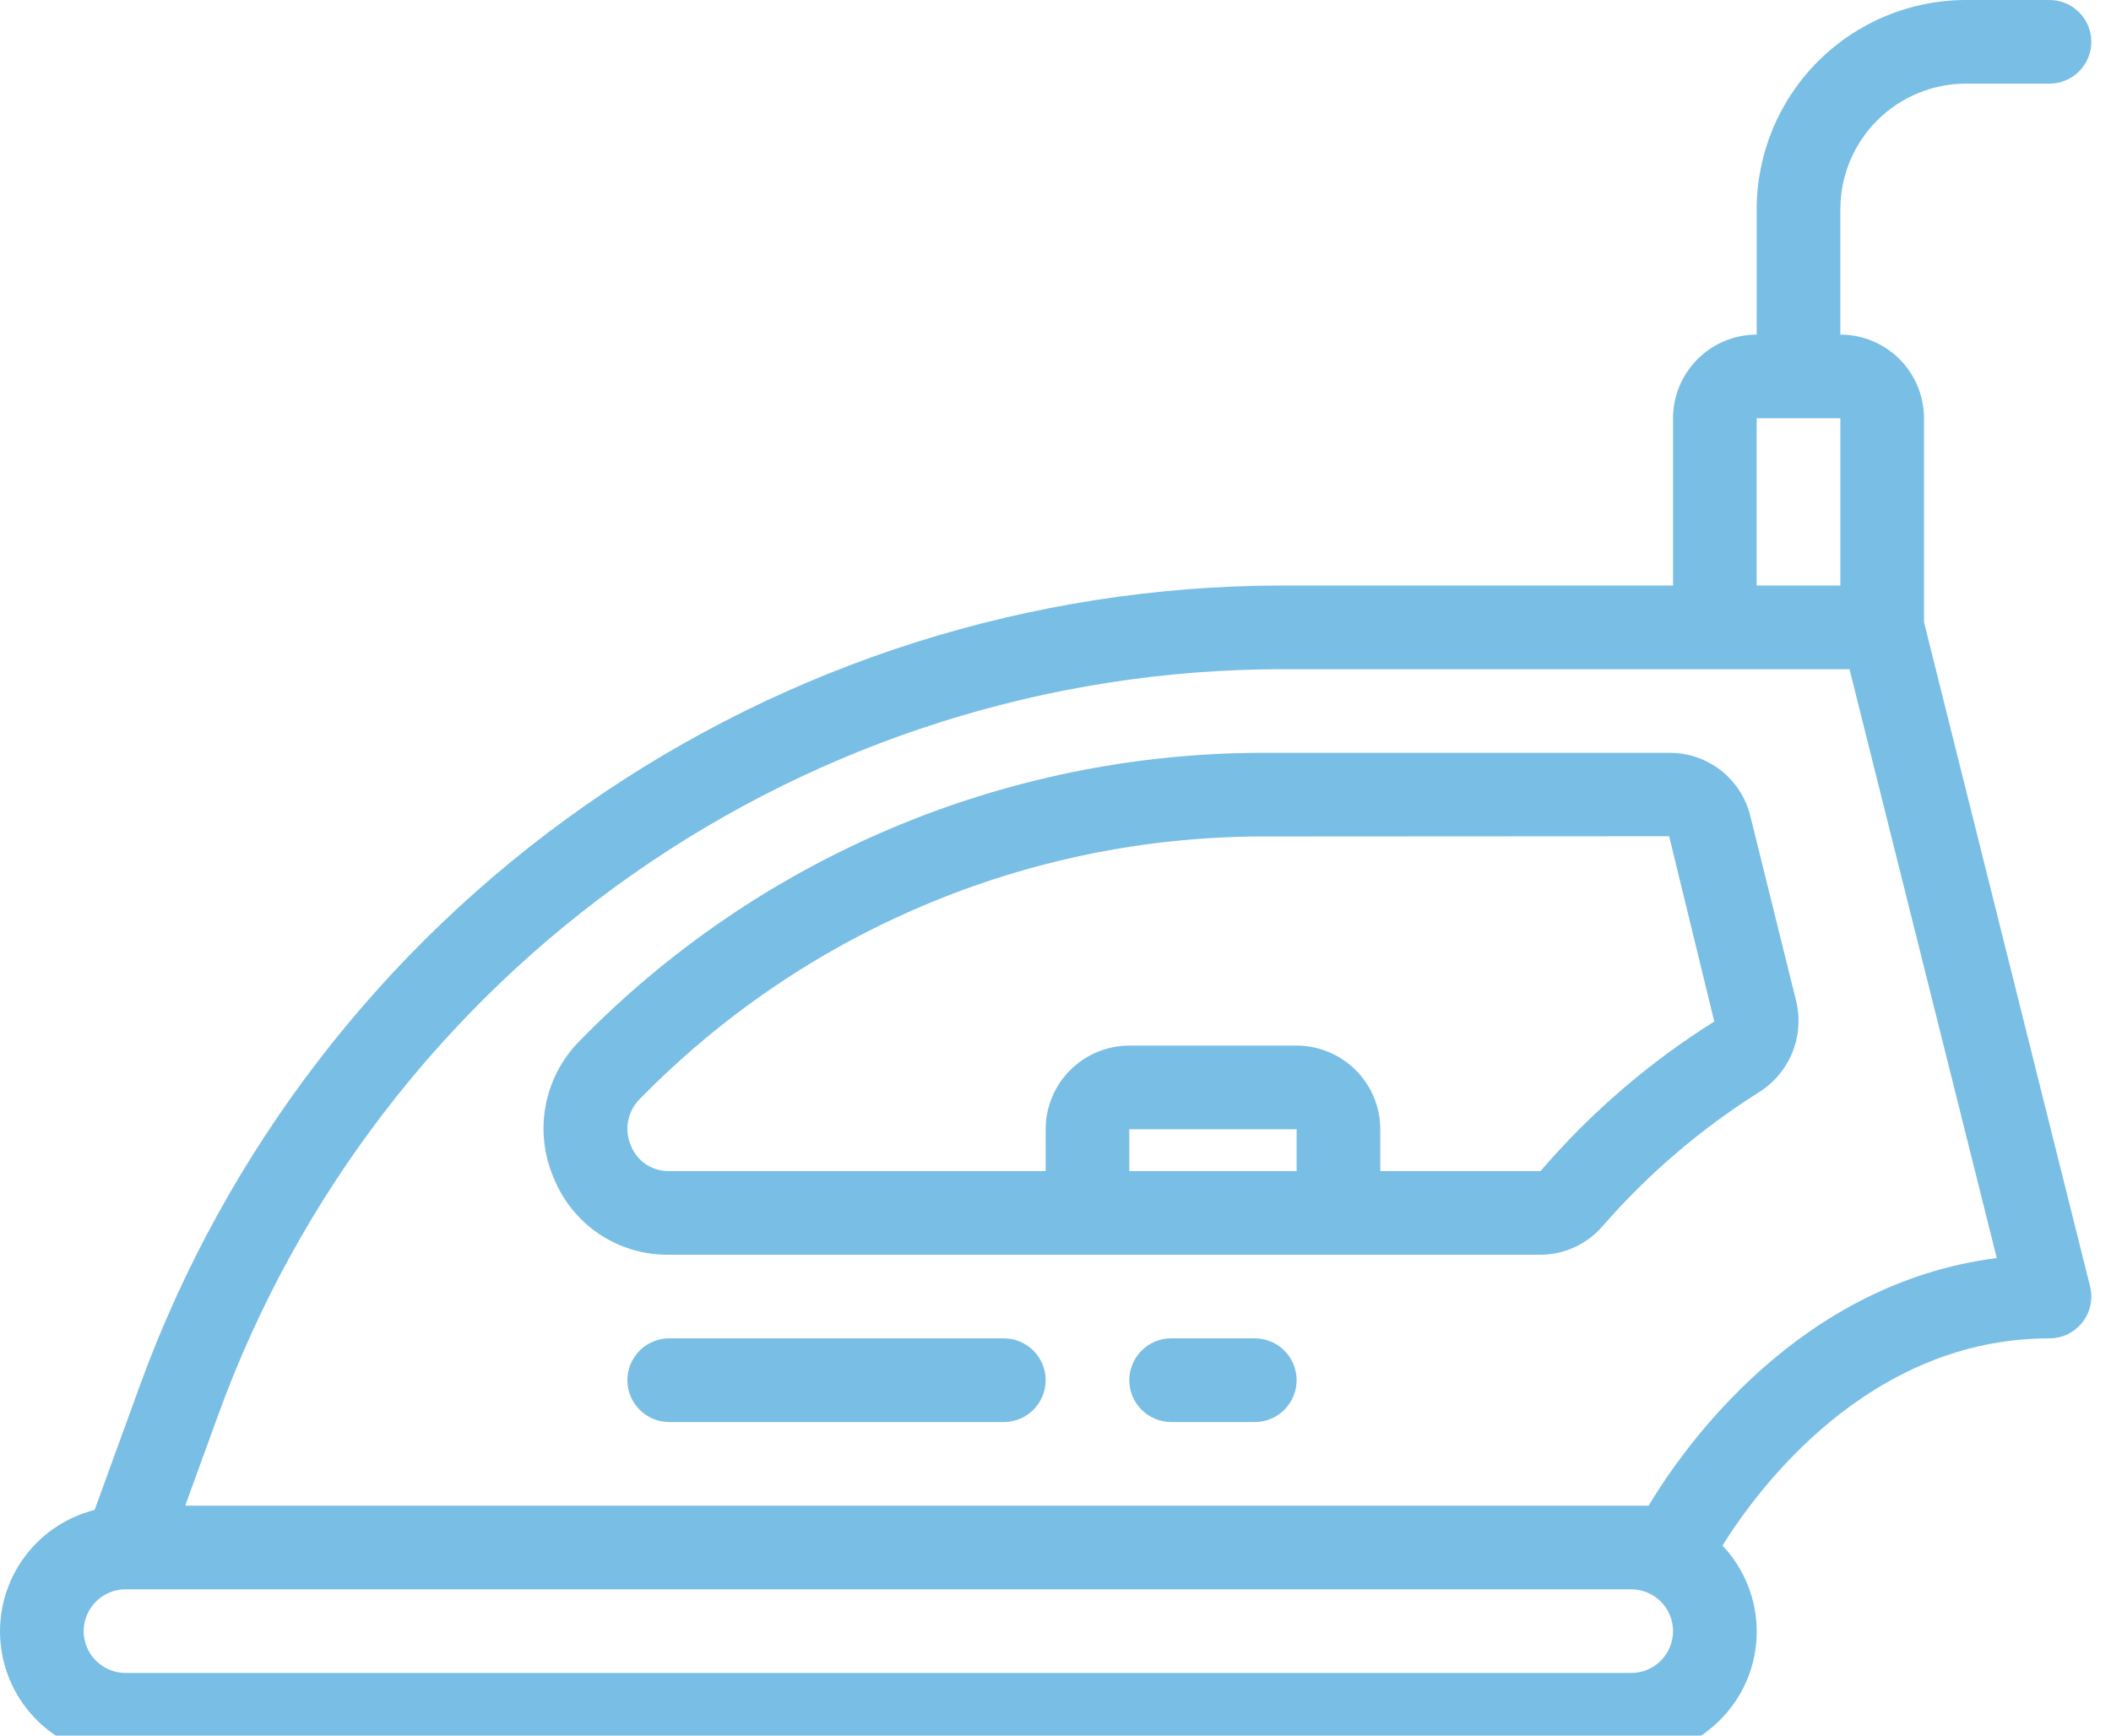 <svg width="45" height="37" viewBox="0 0 45 37" fill="none" xmlns="http://www.w3.org/2000/svg">
<path d="M41.014 13.264V8.916C41.014 8.443 40.825 7.99 40.491 7.656C40.157 7.321 39.703 7.133 39.231 7.133V4.458C39.231 3.749 39.514 3.069 40.015 2.568C40.517 2.066 41.196 1.784 41.906 1.783H43.689C43.925 1.783 44.152 1.689 44.319 1.522C44.486 1.355 44.58 1.128 44.58 0.892C44.58 0.655 44.486 0.428 44.319 0.261C44.152 0.094 43.925 0 43.689 0H41.906C40.724 0.001 39.59 0.472 38.755 1.307C37.919 2.143 37.449 3.276 37.447 4.458V7.133C36.975 7.133 36.521 7.321 36.187 7.656C35.853 7.99 35.665 8.443 35.664 8.916V12.482H27.294C21.989 12.494 16.815 14.132 12.47 17.175C8.125 20.218 4.817 24.521 2.994 29.503L2.017 32.189C1.385 32.349 0.833 32.733 0.466 33.271C0.098 33.809 -0.06 34.463 0.021 35.109C0.102 35.756 0.416 36.35 0.905 36.781C1.394 37.212 2.023 37.449 2.675 37.447H34.773C35.294 37.449 35.805 37.298 36.242 37.012C36.678 36.726 37.022 36.318 37.229 35.839C37.436 35.36 37.498 34.831 37.407 34.317C37.316 33.803 37.076 33.327 36.718 32.948C37.462 31.753 39.825 28.531 43.689 28.531C43.824 28.531 43.958 28.5 44.08 28.441C44.201 28.381 44.308 28.295 44.391 28.188C44.475 28.082 44.533 27.957 44.561 27.825C44.589 27.692 44.587 27.555 44.554 27.423L41.014 13.264ZM1.783 34.773C1.784 34.536 1.878 34.31 2.045 34.143C2.212 33.975 2.438 33.881 2.675 33.881H34.773C35.009 33.881 35.236 33.975 35.403 34.142C35.57 34.309 35.664 34.536 35.664 34.773C35.664 35.009 35.57 35.236 35.403 35.403C35.236 35.57 35.009 35.664 34.773 35.664H2.675C2.438 35.664 2.212 35.57 2.045 35.403C1.878 35.236 1.784 35.009 1.783 34.773ZM35.143 32.098H3.948L4.67 30.112C6.368 25.474 9.447 21.468 13.492 18.635C17.538 15.801 22.355 14.276 27.294 14.266H39.426L42.565 26.819C38.368 27.356 35.927 30.794 35.143 32.098ZM37.447 8.916H39.231V12.482H37.447V8.916Z" fill="#79BEE5"/>
<path d="M37.312 17.399C37.219 17.015 37 16.673 36.69 16.428C36.38 16.184 35.997 16.05 35.602 16.049H26.844C24.142 16.061 21.469 16.611 18.981 17.666C16.493 18.721 14.24 20.26 12.352 22.194C11.979 22.571 11.728 23.051 11.631 23.572C11.534 24.093 11.595 24.632 11.807 25.118C12.003 25.601 12.338 26.015 12.771 26.306C13.204 26.596 13.715 26.751 14.236 26.748H32.84C33.089 26.747 33.335 26.693 33.561 26.59C33.788 26.486 33.99 26.336 34.154 26.148C35.12 25.038 36.243 24.075 37.488 23.289C37.81 23.09 38.061 22.794 38.205 22.442C38.349 22.091 38.377 21.704 38.287 21.335L37.312 17.399ZM24.073 24.073H27.64V24.965H24.073V24.073ZM27.64 22.29H24.073C23.601 22.291 23.147 22.479 22.813 22.813C22.479 23.147 22.291 23.601 22.29 24.073V24.965H14.236C14.066 24.963 13.901 24.911 13.761 24.815C13.621 24.719 13.513 24.584 13.451 24.426C13.378 24.262 13.357 24.081 13.388 23.905C13.42 23.73 13.503 23.567 13.628 23.439C15.349 21.675 17.404 20.271 19.673 19.309C21.942 18.346 24.379 17.844 26.844 17.832L35.581 17.827L36.543 21.777C35.155 22.647 33.907 23.722 32.84 24.965H29.423V24.073C29.423 23.601 29.235 23.147 28.9 22.813C28.566 22.479 28.113 22.291 27.64 22.29Z" fill="#79BEE5"/>
<path d="M21.398 28.531H14.266C14.029 28.531 13.802 28.625 13.635 28.793C13.468 28.96 13.374 29.186 13.374 29.423C13.374 29.659 13.468 29.886 13.635 30.053C13.802 30.221 14.029 30.315 14.266 30.315H21.398C21.635 30.315 21.862 30.221 22.029 30.053C22.196 29.886 22.29 29.659 22.29 29.423C22.29 29.186 22.196 28.96 22.029 28.793C21.862 28.625 21.635 28.531 21.398 28.531Z" fill="#79BEE5"/>
<path d="M26.748 28.531H24.965C24.729 28.531 24.502 28.625 24.335 28.793C24.167 28.96 24.073 29.186 24.073 29.423C24.073 29.659 24.167 29.886 24.335 30.053C24.502 30.221 24.729 30.315 24.965 30.315H26.748C26.985 30.315 27.212 30.221 27.379 30.053C27.546 29.886 27.64 29.659 27.64 29.423C27.64 29.186 27.546 28.96 27.379 28.793C27.212 28.625 26.985 28.531 26.748 28.531Z" fill="#79BEE5"/>
</svg>
